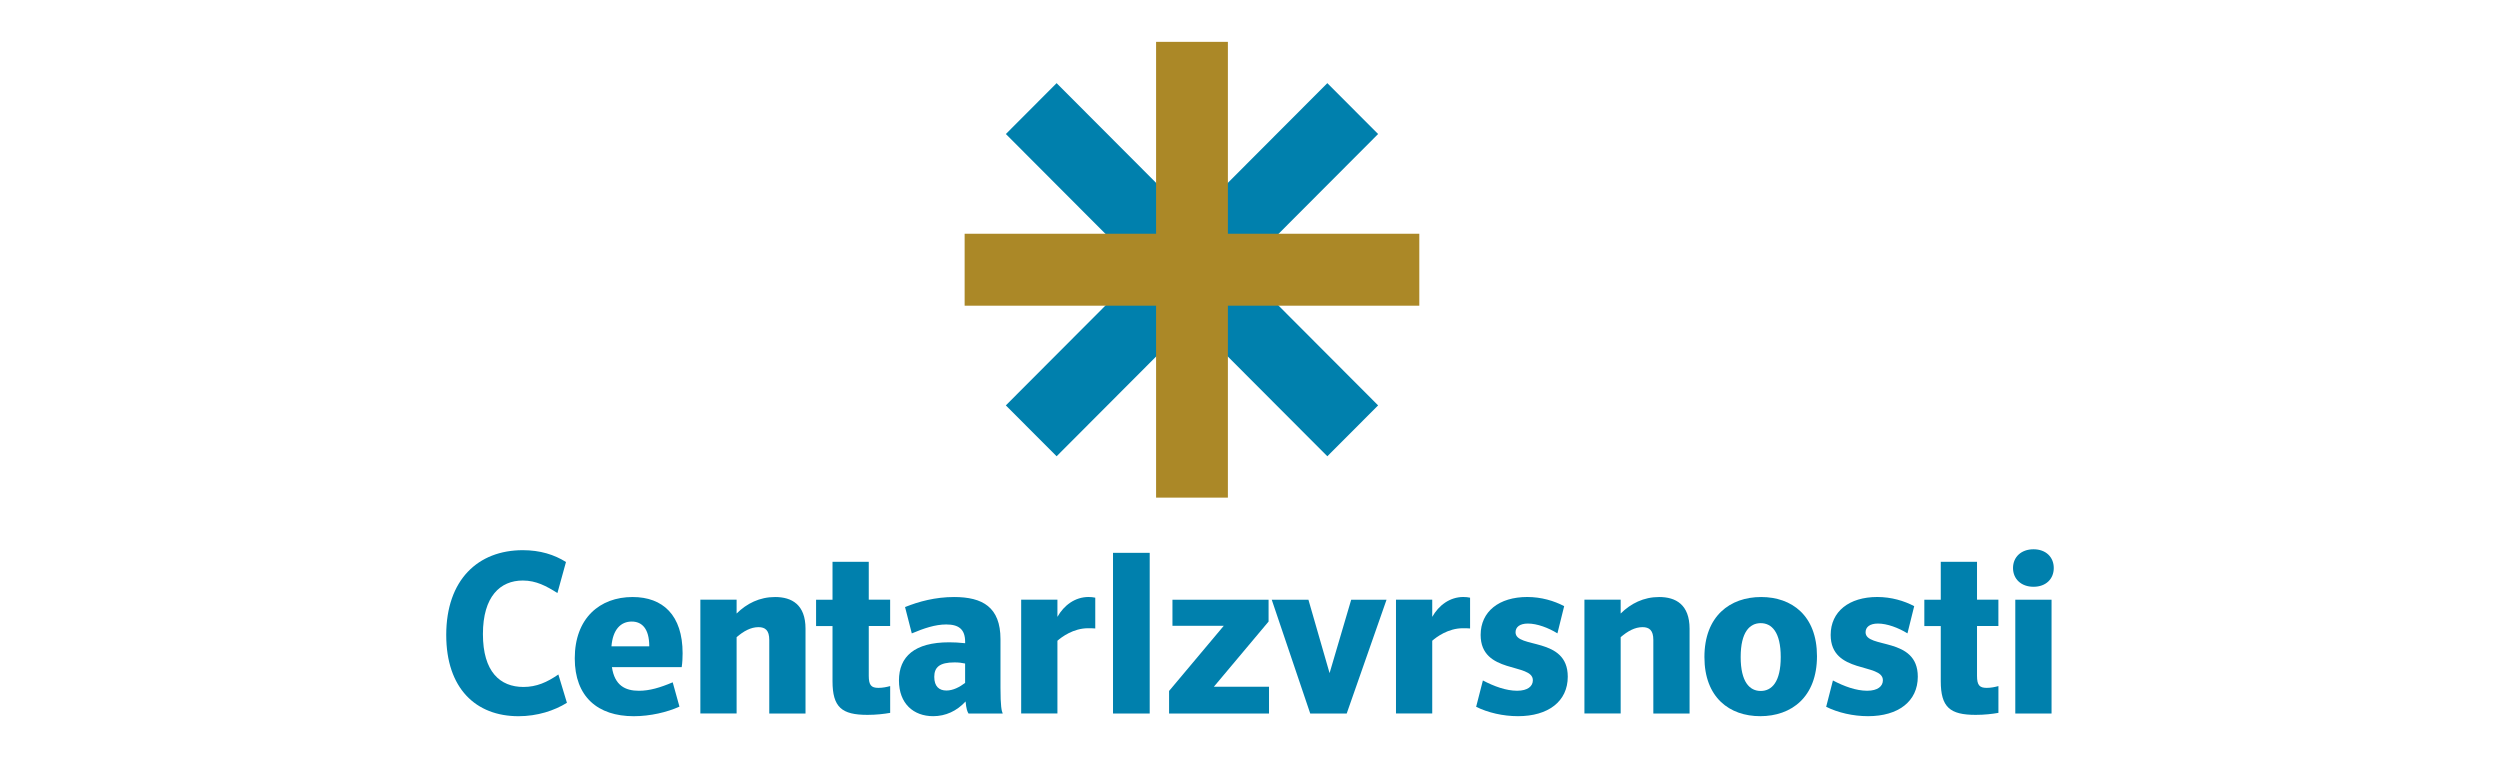 <?xml version="1.0" encoding="UTF-8"?> <svg xmlns="http://www.w3.org/2000/svg" xmlns:xlink="http://www.w3.org/1999/xlink" id="ellbkk86p7ig1" viewBox="0 0 800 243" shape-rendering="geometricPrecision" text-rendering="geometricPrecision" width="800" height="243"><style>#ellbkk86p7ig22_tr {animation: ellbkk86p7ig22_tr__tr 6000ms linear infinite normal forwards}@keyframes ellbkk86p7ig22_tr__tr { 0% {transform: translate(381.43px,86.306px) rotate(0deg);animation-timing-function: cubic-bezier(0.39,0.575,0.565,1)} 33.333% {transform: translate(381.43px,86.306px) rotate(-180deg)} 100% {transform: translate(381.43px,86.306px) rotate(-180deg)} }#ellbkk86p7ig24_tr {animation: ellbkk86p7ig24_tr__tr 6000ms linear infinite normal forwards}@keyframes ellbkk86p7ig24_tr__tr { 0% {transform: translate(381.435px,86.306px) rotate(0deg);animation-timing-function: cubic-bezier(0.39,0.575,0.565,1)} 33.333% {transform: translate(381.435px,86.306px) rotate(-180deg)} 100% {transform: translate(381.435px,86.306px) rotate(-180deg)} }#ellbkk86p7ig26_tr {animation: ellbkk86p7ig26_tr__tr 6000ms linear infinite normal forwards}@keyframes ellbkk86p7ig26_tr__tr { 0% {transform: translate(381.435px,86.316px) rotate(0deg);animation-timing-function: cubic-bezier(0.47,0,0.745,0.715)} 33.333% {transform: translate(381.435px,86.316px) rotate(180deg)} 100% {transform: translate(381.435px,86.316px) rotate(180deg)} }#ellbkk86p7ig28_tr {animation: ellbkk86p7ig28_tr__tr 6000ms linear infinite normal forwards}@keyframes ellbkk86p7ig28_tr__tr { 0% {transform: translate(381.43px,86.311px) rotate(0deg);animation-timing-function: cubic-bezier(0.47,0,0.745,0.715)} 33.333% {transform: translate(381.43px,86.311px) rotate(180deg)} 100% {transform: translate(381.43px,86.311px) rotate(180deg)} }</style><g id="ellbkk86p7ig2"><g id="ellbkk86p7ig3"><path id="ellbkk86p7ig4" d="M273.3,135.91C265.81,135.91,260.33,131.05,260.33,118.99C260.33,106.92,265.88,101.85,273.08,101.85C277.4,101.85,280.64,103.64,284.17,105.85L286.91,95.92C283.16,93.56,278.62,92.14,273.08,92.14C258.76,92.14,248.6,101.62,248.59,119.24L248.59,119.32C248.61,136.36,258.04,145.27,271.72,145.27C277.77,145.27,283.17,143.48,287.21,140.98L284.47,131.91C280.86,134.41,277.47,135.91,273.3,135.91Z" transform="matrix(1 0 0 1 -105.795 83.917)" fill="rgb(0,128,173)" stroke="none" stroke-width="1"></path><path id="ellbkk86p7ig5" d="M308.23,107.13C297.71,107.13,289.72,113.91,289.72,126.77C289.72,139.05,297.07,145.27,308.6,145.27C313.86,145.27,319.33,143.98,323.22,142.2L321.06,134.42C317.03,136.13,313.64,137.13,310.25,137.13C305.86,137.13,302.47,135.42,301.61,129.56L323.94,129.56C324.16,128.13,324.23,126.42,324.23,125.13C324.23,112.91,317.89,107.13,308.23,107.13ZM301.46,122.91C301.89,117.56,304.41,114.98,307.94,114.98C311.18,114.98,313.56,117.19,313.56,122.91L301.46,122.91Z" transform="matrix(1 0 0 1 -105.795 83.917)" fill="rgb(0,128,173)" stroke="none" stroke-width="1"></path><path id="ellbkk86p7ig6" d="M353.83,107.13C348.86,107.13,344.75,109.2,341.51,112.41L341.51,107.98L329.91,107.98L329.91,144.4L341.51,144.4L341.51,119.98C343.74,118.05,346.05,116.77,348.5,116.77C350.66,116.77,351.96,117.77,351.96,120.84L351.96,144.41L363.56,144.41L363.56,117.27C363.56,109.56,359.17,107.13,353.83,107.13Z" transform="matrix(1 0 0 1 -105.795 83.917)" fill="rgb(0,128,173)" stroke="none" stroke-width="1"></path><path id="ellbkk86p7ig7" d="M383.8,95.85L372.2,95.85L372.2,107.99L366.94,107.99L366.94,116.42L372.2,116.42L372.2,134.06C372.2,142.41,375.15,144.84,383.37,144.84C386.18,144.84,388.63,144.55,390.65,144.2L390.65,135.63C389.57,135.92,388.27,136.2,386.9,136.2C384.59,136.2,383.8,135.34,383.8,132.34L383.8,116.41L390.64,116.41L390.64,107.98L383.8,107.98L383.8,95.85Z" transform="matrix(1 0 0 1 -105.795 83.917)" fill="rgb(0,128,173)" stroke="none" stroke-width="1"></path><path id="ellbkk86p7ig8" d="M425.95,120.63C425.95,110.35,420.19,107.13,411.11,107.13C405.13,107.13,399.8,108.56,395.41,110.34L397.57,118.77C401.46,117.13,405.06,115.91,408.59,115.91C412.55,115.91,414.64,117.41,414.64,121.48L414.64,121.91C412.84,121.7,410.89,121.62,409.53,121.62C398.44,121.62,393.46,126.19,393.46,133.83C393.46,141.26,398.14,145.26,404.41,145.26C408.37,145.26,411.97,143.62,414.78,140.55C415,142.98,415.36,143.84,415.72,144.41L426.67,144.41C426.31,143.62,425.95,142.13,425.95,136.13L425.95,120.63ZM414.63,134.62C412.83,135.98,410.74,137.05,408.65,137.05C406.34,137.05,404.76,135.76,404.76,132.69C404.76,129.62,406.42,128.05,411.24,128.05C412.68,128.05,413.54,128.19,414.63,128.41L414.63,134.62Z" transform="matrix(1 0 0 1 -105.795 83.917)" fill="rgb(0,128,173)" stroke="none" stroke-width="1"></path><path id="ellbkk86p7ig9" d="M444.17,113.48L444.17,107.98L432.57,107.98L432.57,144.4L444.17,144.4L444.17,121.12C445.54,119.91,449.28,117.12,453.97,117.12C454.83,117.12,455.63,117.12,456.28,117.19L456.28,107.34C455.7,107.2,454.84,107.12,454.12,107.12C449.79,107.13,446.26,109.77,444.17,113.48Z" transform="matrix(1 0 0 1 -105.795 83.917)" fill="rgb(0,128,173)" stroke="none" stroke-width="1"></path><rect id="ellbkk86p7ig10" width="11.74" height="51.42" rx="0" ry="0" transform="matrix(1 0 0 1 356.165 176.907)" fill="rgb(0,128,173)" stroke="none" stroke-width="1"></rect><polygon id="ellbkk86p7ig11" points="511.74,114.98 511.74,107.99 480.98,107.99 480.98,116.34 497.4,116.34 479.9,137.19 479.9,144.41 511.88,144.41 511.88,135.84 494.23,135.84" transform="matrix(1 0 0 1 -105.795 83.917)" fill="rgb(0,128,173)" stroke="none" stroke-width="1"></polygon><polygon id="ellbkk86p7ig12" points="531.26,131.48 524.49,107.99 512.75,107.99 525.07,144.41 536.74,144.41 549.49,107.99 538.18,107.99" transform="matrix(1 0 0 1 -105.795 83.917)" fill="rgb(0,128,173)" stroke="none" stroke-width="1"></polygon><path id="ellbkk86p7ig13" d="M564.11,113.48L564.11,107.98L552.51,107.98L552.51,144.4L564.11,144.4L564.11,121.12C565.48,119.91,569.22,117.12,573.91,117.12C574.77,117.12,575.57,117.12,576.22,117.19L576.22,107.34C575.64,107.2,574.78,107.12,574.06,107.12C569.73,107.13,566.2,109.77,564.11,113.48Z" transform="matrix(1 0 0 1 -105.795 83.917)" fill="rgb(0,128,173)" stroke="none" stroke-width="1"></path><path id="ellbkk86p7ig14" d="M590.77,118.41C590.77,116.77,592.07,115.62,594.73,115.62C597.68,115.62,601.29,116.98,604.17,118.76L606.33,110.05C603.09,108.34,598.98,107.12,594.51,107.12C585.51,107.12,579.6,111.76,579.6,119.26C579.6,131.9,596.31,128.12,596.31,133.76C596.31,135.69,594.65,137.12,591.27,137.12C587.74,137.12,583.85,135.69,580.32,133.83L578.16,142.26C581.91,144.12,586.73,145.26,591.56,145.26C601.21,145.26,607.48,140.55,607.48,132.62C607.48,119.7,590.77,123.77,590.77,118.41Z" transform="matrix(1 0 0 1 -105.795 83.917)" fill="rgb(0,128,173)" stroke="none" stroke-width="1"></path><path id="ellbkk86p7ig15" d="M636.73,107.13C631.76,107.13,627.65,109.2,624.41,112.41L624.41,107.98L612.81,107.98L612.81,144.4L624.41,144.4L624.41,119.98C626.64,118.05,628.95,116.77,631.4,116.77C633.56,116.77,634.86,117.77,634.86,120.84L634.86,144.41L646.46,144.41L646.46,117.27C646.45,109.56,642.06,107.13,636.73,107.13Z" transform="matrix(1 0 0 1 -105.795 83.917)" fill="rgb(0,128,173)" stroke="none" stroke-width="1"></path><path id="ellbkk86p7ig16" d="M669.36,107.13C659.42,107.13,651.21,113.2,651.21,126.34C651.21,139.34,659.28,145.26,669.08,145.26C679.02,145.26,687.23,139.19,687.23,126.05C687.22,113.06,679.16,107.13,669.36,107.13ZM669.22,137.19C665.69,137.19,662.81,134.33,662.81,126.34C662.81,118.34,665.69,115.49,669.22,115.49C672.75,115.49,675.63,118.35,675.63,126.34C675.63,134.34,672.75,137.19,669.22,137.19Z" transform="matrix(1 0 0 1 -105.795 83.917)" fill="rgb(0,128,173)" stroke="none" stroke-width="1"></path><path id="ellbkk86p7ig17" d="M702.78,118.41C702.78,116.77,704.08,115.62,706.74,115.62C709.69,115.62,713.3,116.98,716.18,118.76L718.34,110.05C715.1,108.34,710.99,107.12,706.52,107.12C697.52,107.12,691.61,111.76,691.61,119.26C691.61,131.9,708.32,128.12,708.32,133.76C708.32,135.69,706.66,137.12,703.28,137.12C699.75,137.12,695.86,135.69,692.33,133.83L690.17,142.26C693.92,144.12,698.74,145.26,703.57,145.26C713.22,145.26,719.49,140.55,719.49,132.62C719.5,119.7,702.78,123.77,702.78,118.41Z" transform="matrix(1 0 0 1 -105.795 83.917)" fill="rgb(0,128,173)" stroke="none" stroke-width="1"></path><path id="ellbkk86p7ig18" d="M738.44,95.85L726.84,95.85L726.84,107.99L721.58,107.99L721.58,116.42L726.84,116.42L726.84,134.06C726.84,142.41,729.79,144.84,738.01,144.84C740.82,144.84,743.27,144.55,745.29,144.2L745.29,135.63C744.21,135.92,742.91,136.2,741.54,136.2C739.24,136.2,738.44,135.34,738.44,132.34L738.44,116.41L745.28,116.41L745.28,107.98L738.44,107.98L738.44,95.85Z" transform="matrix(1 0 0 1 -105.795 83.917)" fill="rgb(0,128,173)" stroke="none" stroke-width="1"></path><rect id="ellbkk86p7ig19" width="11.6" height="36.42" rx="0" ry="0" transform="matrix(1 0 0 1 644.895 191.907)" fill="rgb(0,128,173)" stroke="none" stroke-width="1"></rect><path id="ellbkk86p7ig20" d="M756.52,103.85C760.48,103.85,763,101.35,763,97.85C763,94.35,760.48,91.85,756.52,91.85C752.56,91.85,749.96,94.35,749.96,97.85C749.97,101.35,752.56,103.85,756.52,103.85Z" transform="matrix(1 0 0 1 -105.795 83.917)" fill="rgb(0,128,173)" stroke="none" stroke-width="1"></path></g></g><g id="ellbkk86p7ig21"><g id="ellbkk86p7ig22_tr" transform="translate(381.43,86.306) rotate(0)"><polygon id="ellbkk86p7ig22" points="72.29,196.12 51.98,175.77 180.58,46.87 200.89,67.22" transform="scale(0.8,0.8) translate(-126.435,-121.495)" fill="rgb(0,128,173)" stroke="none" stroke-width="1"></polygon></g></g><g id="ellbkk86p7ig23"><g id="ellbkk86p7ig24_tr" transform="translate(381.435,86.306) rotate(0)"><polygon id="ellbkk86p7ig24" points="180.58,196.12 51.99,67.22 72.29,46.87 200.89,175.77" transform="scale(0.8,0.8) translate(-126.44,-121.495)" fill="rgb(0,128,173)" stroke="none" stroke-width="1"></polygon></g></g><g id="ellbkk86p7ig25"><g id="ellbkk86p7ig26_tr" transform="translate(381.435,86.316) rotate(0)"><rect id="ellbkk86p7ig26" width="28.72" height="182.31" rx="0" ry="0" transform="scale(0.8,0.8) translate(-14.36,-91.155)" fill="rgb(171,136,39)" stroke="none" stroke-width="1"></rect></g></g><g id="ellbkk86p7ig27"><g id="ellbkk86p7ig28_tr" transform="translate(381.43,86.311) rotate(0)"><rect id="ellbkk86p7ig28" width="181.87" height="28.78" rx="0" ry="0" transform="scale(0.8,0.8) translate(-90.935,-14.39)" fill="rgb(171,136,39)" stroke="none" stroke-width="1"></rect></g></g></svg> 